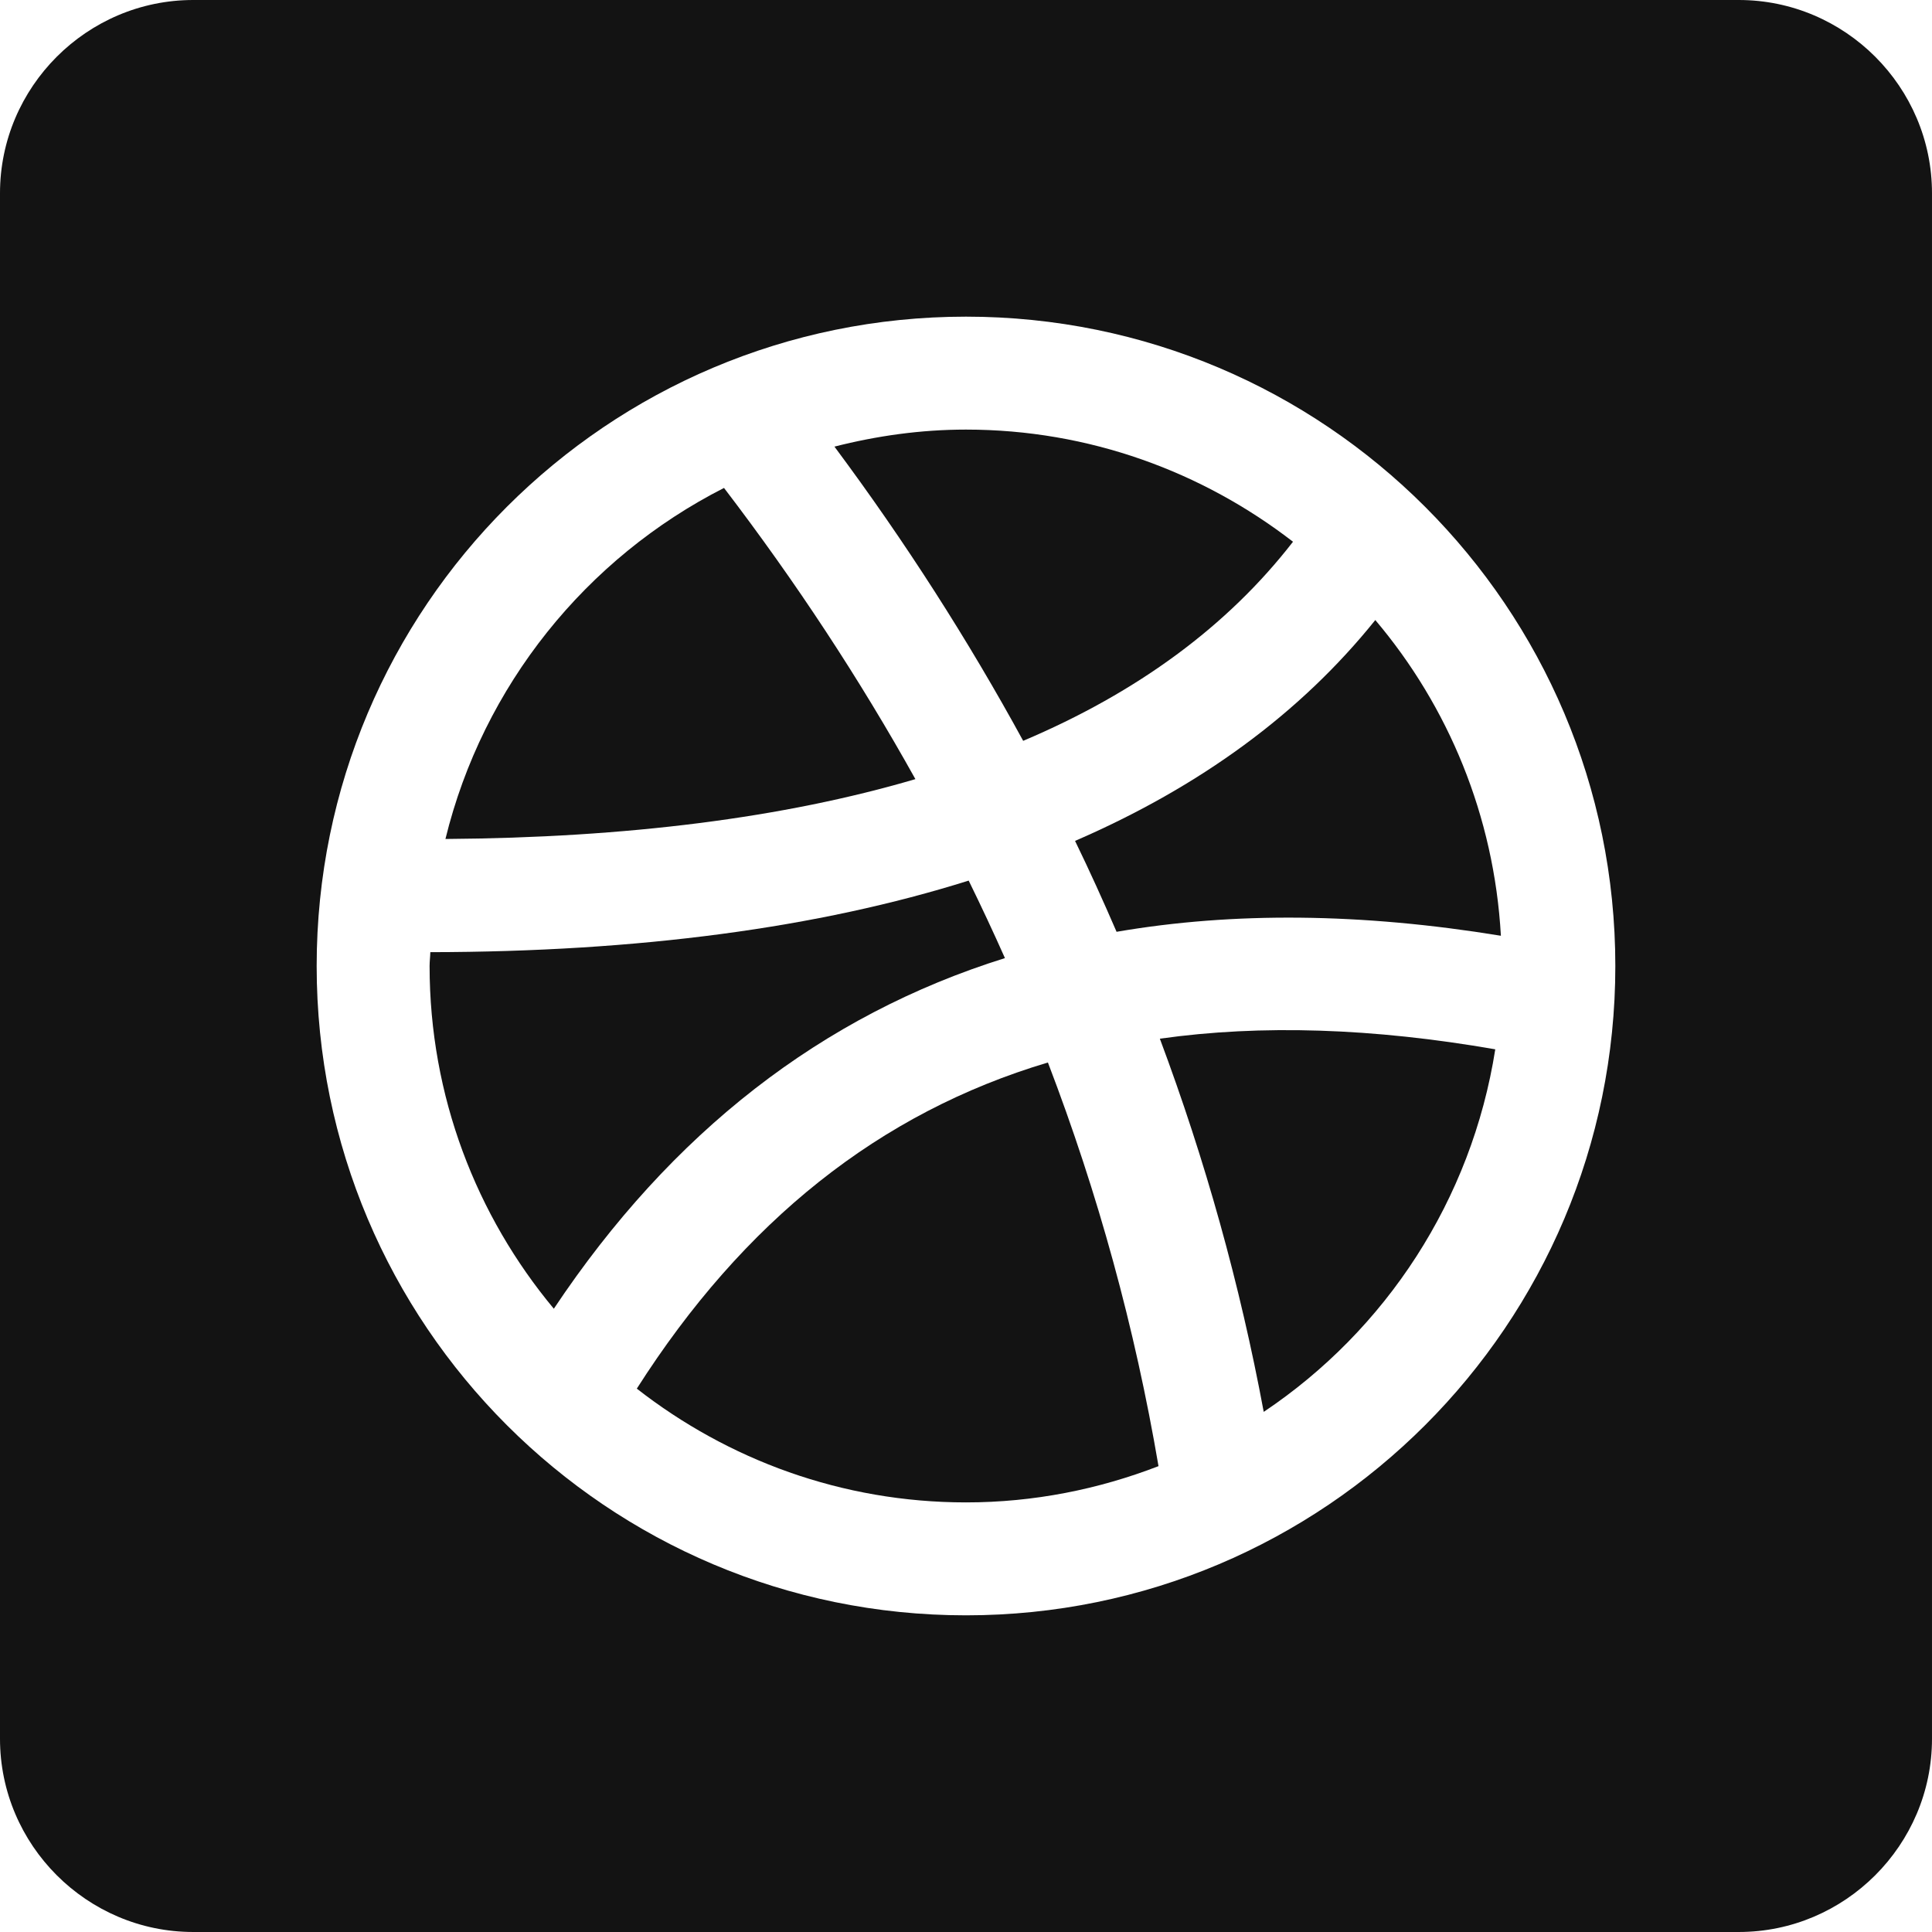 <?xml version="1.0" encoding="iso-8859-1"?>
<!-- Generator: Adobe Illustrator 21.1.0, SVG Export Plug-In . SVG Version: 6.00 Build 0)  -->
<svg version="1.1" id="Laag_1" xmlns="http://www.w3.org/2000/svg" xmlns:xlink="http://www.w3.org/1999/xlink" x="0px" y="0px"
	 viewBox="0 0 283.465 283.465" style="enable-background:new 0 0 283.465 283.465;" xml:space="preserve">
<g>
	<path style="fill:#131313;" d="M189.71,79.485c-13.299-10.272-29.914-16.455-47.981-16.455c-6.665,0-13.115,0.925-19.298,2.499
		c10.409,13.987,19.627,28.393,27.69,43.167C166.942,101.573,180.148,91.821,189.71,79.485z"/>
	<path style="fill:#131313;" d="M147.445,140.574c-1.697-3.814-3.47-7.604-5.32-11.372c-22.08,6.947-48.44,10.456-78.988,10.501
		c-0.015,0.68-0.107,1.346-0.107,2.026c0,19.115,6.863,36.647,18.228,50.289C98.508,166.147,120.619,148.958,147.445,140.574z"/>
	<path style="fill:#131313;" d="M106.228,71.591c-20.215,10.28-35.371,28.997-40.873,51.505c26.627-0.184,49.655-3.103,68.953-8.782
		C126.16,99.685,116.798,85.424,106.228,71.591z"/>
	<path style="fill:#131313;" d="M93.434,203.742c13.352,10.425,30.089,16.692,48.295,16.692c9.966,0,19.458-1.926,28.248-5.319
		c-3.447-20.246-8.866-40.01-16.226-59.224C129.026,163.258,109.063,179.216,93.434,203.742z"/>
	<path style="fill:#131313;" d="M255.118,0H28.346C12.756,0,0,12.756,0,28.346v226.772c0,15.591,12.756,28.346,28.346,28.346
		h226.772c15.591,0,28.346-12.756,28.346-28.346V28.346C283.465,12.756,270.709,0,255.118,0z M141.728,237.003
		c-52.613,0-95.267-42.654-95.267-95.268c0-52.62,42.654-95.275,95.267-95.275c52.62,0,95.275,42.654,95.275,95.275
		C237.003,194.349,194.349,237.003,141.728,237.003z"/>
	<path style="fill:#131313;" d="M170.175,152.398c6.664,17.816,11.762,36.074,15.24,54.753
		c17.877-11.969,30.502-31.075,33.972-53.194C201.457,150.839,185.063,150.296,170.175,152.398z"/>
	<path style="fill:#131313;" d="M157.733,123.378c2.147,4.41,4.157,8.866,6.091,13.337c17.143-2.95,35.944-2.767,56.389,0.581
		c-0.994-17.593-7.719-33.666-18.427-46.323C190.803,104.653,176.067,115.437,157.733,123.378z"/>
</g>
</svg>
